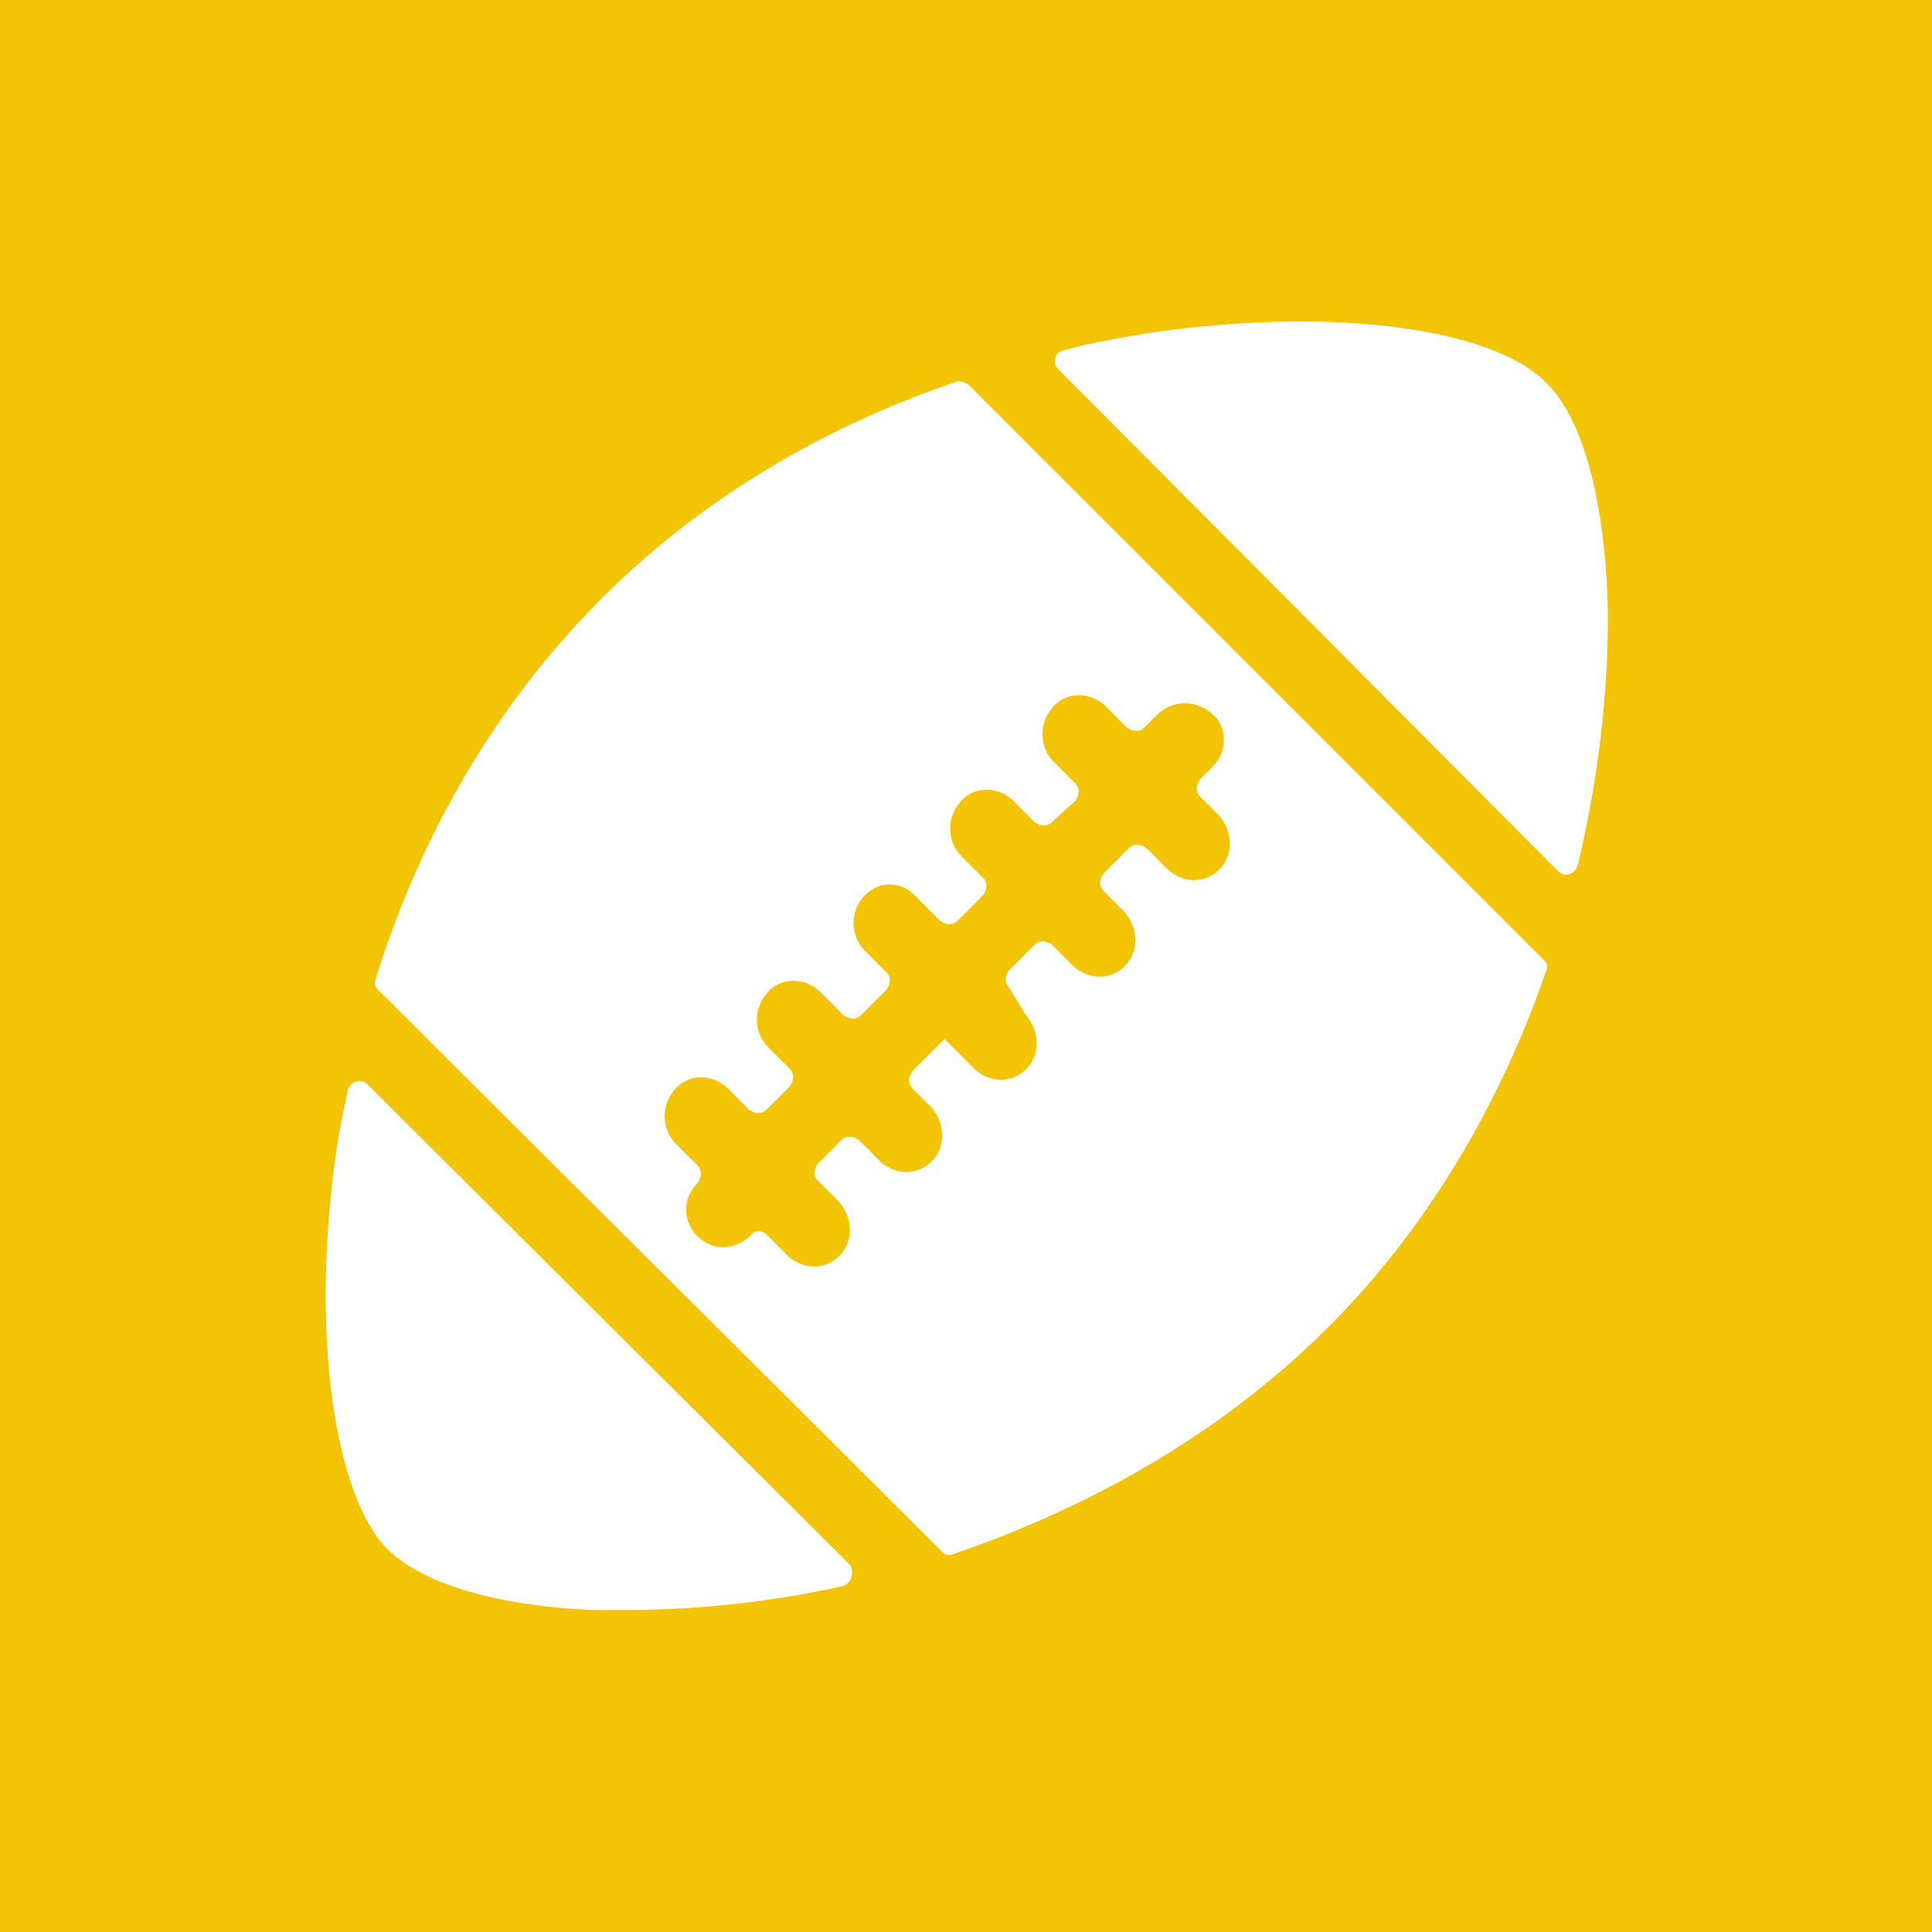 <?xml version="1.0" encoding="utf-8"?>
<!-- Generator: Adobe Illustrator 21.0.2, SVG Export Plug-In . SVG Version: 6.00 Build 0)  -->
<svg version="1.1" id="Livello_1" xmlns="http://www.w3.org/2000/svg" xmlns:xlink="http://www.w3.org/1999/xlink" x="0px" y="0px"
	 viewBox="0 0 90 90" style="enable-background:new 0 0 90 90;" xml:space="preserve">
<style type="text/css">
	.st0{fill:#F2C403;}
</style>
<g>
	<path class="st0" d="M55.9,37.1c-0.2-0.2-0.2-0.5,0-0.8l0.6-0.6c0.7-0.7,0.7-1.9-0.1-2.5c-0.7-0.6-1.8-0.6-2.5,0.1l-0.6,0.6
		c-0.2,0.2-0.5,0.2-0.8,0l-1-1c-0.7-0.7-1.9-0.7-2.5,0.1c-0.6,0.7-0.6,1.8,0.1,2.5l1,1c0.2,0.2,0.2,0.5,0,0.8L49,38.3
		c-0.2,0.2-0.5,0.2-0.8,0l-1-1c-0.7-0.7-1.9-0.7-2.5,0.1c-0.6,0.7-0.6,1.8,0.1,2.5l1,1c0.2,0.2,0.2,0.5,0,0.8l-1.2,1.2
		c-0.2,0.2-0.5,0.2-0.8,0l-1.1-1.1C42,41,40.9,41,40.2,41.8c-0.6,0.7-0.6,1.8,0.1,2.5l1,1c0.2,0.2,0.2,0.5,0,0.8l-1.2,1.2
		c-0.2,0.2-0.5,0.2-0.8,0l-1.1-1.1c-0.7-0.7-1.9-0.7-2.5,0.1c-0.6,0.7-0.6,1.8,0.1,2.5l1,1c0.2,0.2,0.2,0.5,0,0.8l-1.1,1.1
		c-0.2,0.2-0.5,0.2-0.8,0l-1-1c-0.7-0.7-1.9-0.7-2.5,0.1c-0.6,0.7-0.6,1.8,0.1,2.5l1,1c0.2,0.2,0.2,0.5,0,0.8
		c-0.7,0.7-0.7,1.7-0.1,2.4c0.4,0.4,0.8,0.6,1.3,0.6c0.4,0,0.9-0.2,1.2-0.5l0.1-0.1c0.2-0.2,0.5-0.2,0.7,0l1,1
		c0.3,0.3,0.8,0.5,1.2,0.5c0.5,0,0.9-0.2,1.2-0.5c0.7-0.7,0.6-1.8,0-2.5l-1-1c-0.2-0.2-0.2-0.5,0-0.8l1.1-1.1c0.2-0.2,0.5-0.2,0.8,0
		l1,1c0.3,0.3,0.8,0.5,1.2,0.5c0.5,0,0.9-0.2,1.2-0.5c0.7-0.7,0.6-1.8,0-2.5l-0.9-0.9c-0.2-0.2-0.2-0.5,0-0.8l1.5-1.5l1.4,1.4
		c0.3,0.3,0.8,0.5,1.2,0.5c0.5,0,0.9-0.2,1.2-0.5c0.7-0.7,0.6-1.8,0-2.5L47,46c-0.2-0.2-0.2-0.5,0-0.8l1.2-1.2
		c0.2-0.2,0.5-0.2,0.8,0l1,1c0.3,0.3,0.8,0.5,1.2,0.5c0.5,0,0.9-0.2,1.2-0.5c0.7-0.7,0.6-1.8,0-2.5l-1-1c-0.2-0.2-0.2-0.5,0-0.8
		l1.2-1.2c0.2-0.2,0.5-0.2,0.8,0l1,1c0.3,0.3,0.8,0.5,1.2,0.5c0.5,0,0.9-0.2,1.2-0.5c0.7-0.7,0.6-1.8,0-2.5L55.9,37.1z"/>
	<path class="st0" d="M0,0v90h90V0H0z M39.2,73.9c-3.6,0.8-7.1,1.1-10.1,1.1c-0.5,0-1,0-1.4,0c-2.8-0.1-7.8-0.7-9.9-3.1
		c-2.4-2.9-3.3-10.5-2.1-18.5c0.1-0.8,0.3-1.6,0.5-2.6c0.1-0.4,0.6-0.6,0.9-0.3l22.5,22.4C39.8,73.2,39.7,73.8,39.2,73.9z M72,45.3
		c-2,5.8-5.3,11.7-10.1,16.5c-5.2,5.2-11.4,8.5-17.5,10.6c-0.2,0.1-0.4,0-0.5-0.1L17.6,46.1c-0.1-0.1-0.2-0.3-0.1-0.5
		c1.7-5.5,4.9-12.1,10.5-17.7c5.2-5.2,11.2-8.3,16.5-10.1c0.2-0.1,0.4,0,0.6,0.1l26.9,26.9C72.1,44.9,72.1,45.1,72,45.3z M73.5,40.3
		c-0.1,0.4-0.6,0.6-0.9,0.3L49.3,17.2c-0.3-0.3-0.2-0.8,0.3-0.9c1.5-0.4,2.8-0.6,4-0.8c8.2-1.2,15.8-0.3,18.4,2.3
		c2.5,2.4,2.9,8.5,2.9,11C74.9,32.2,74.5,36.1,73.5,40.3z"/>
</g>
</svg>
